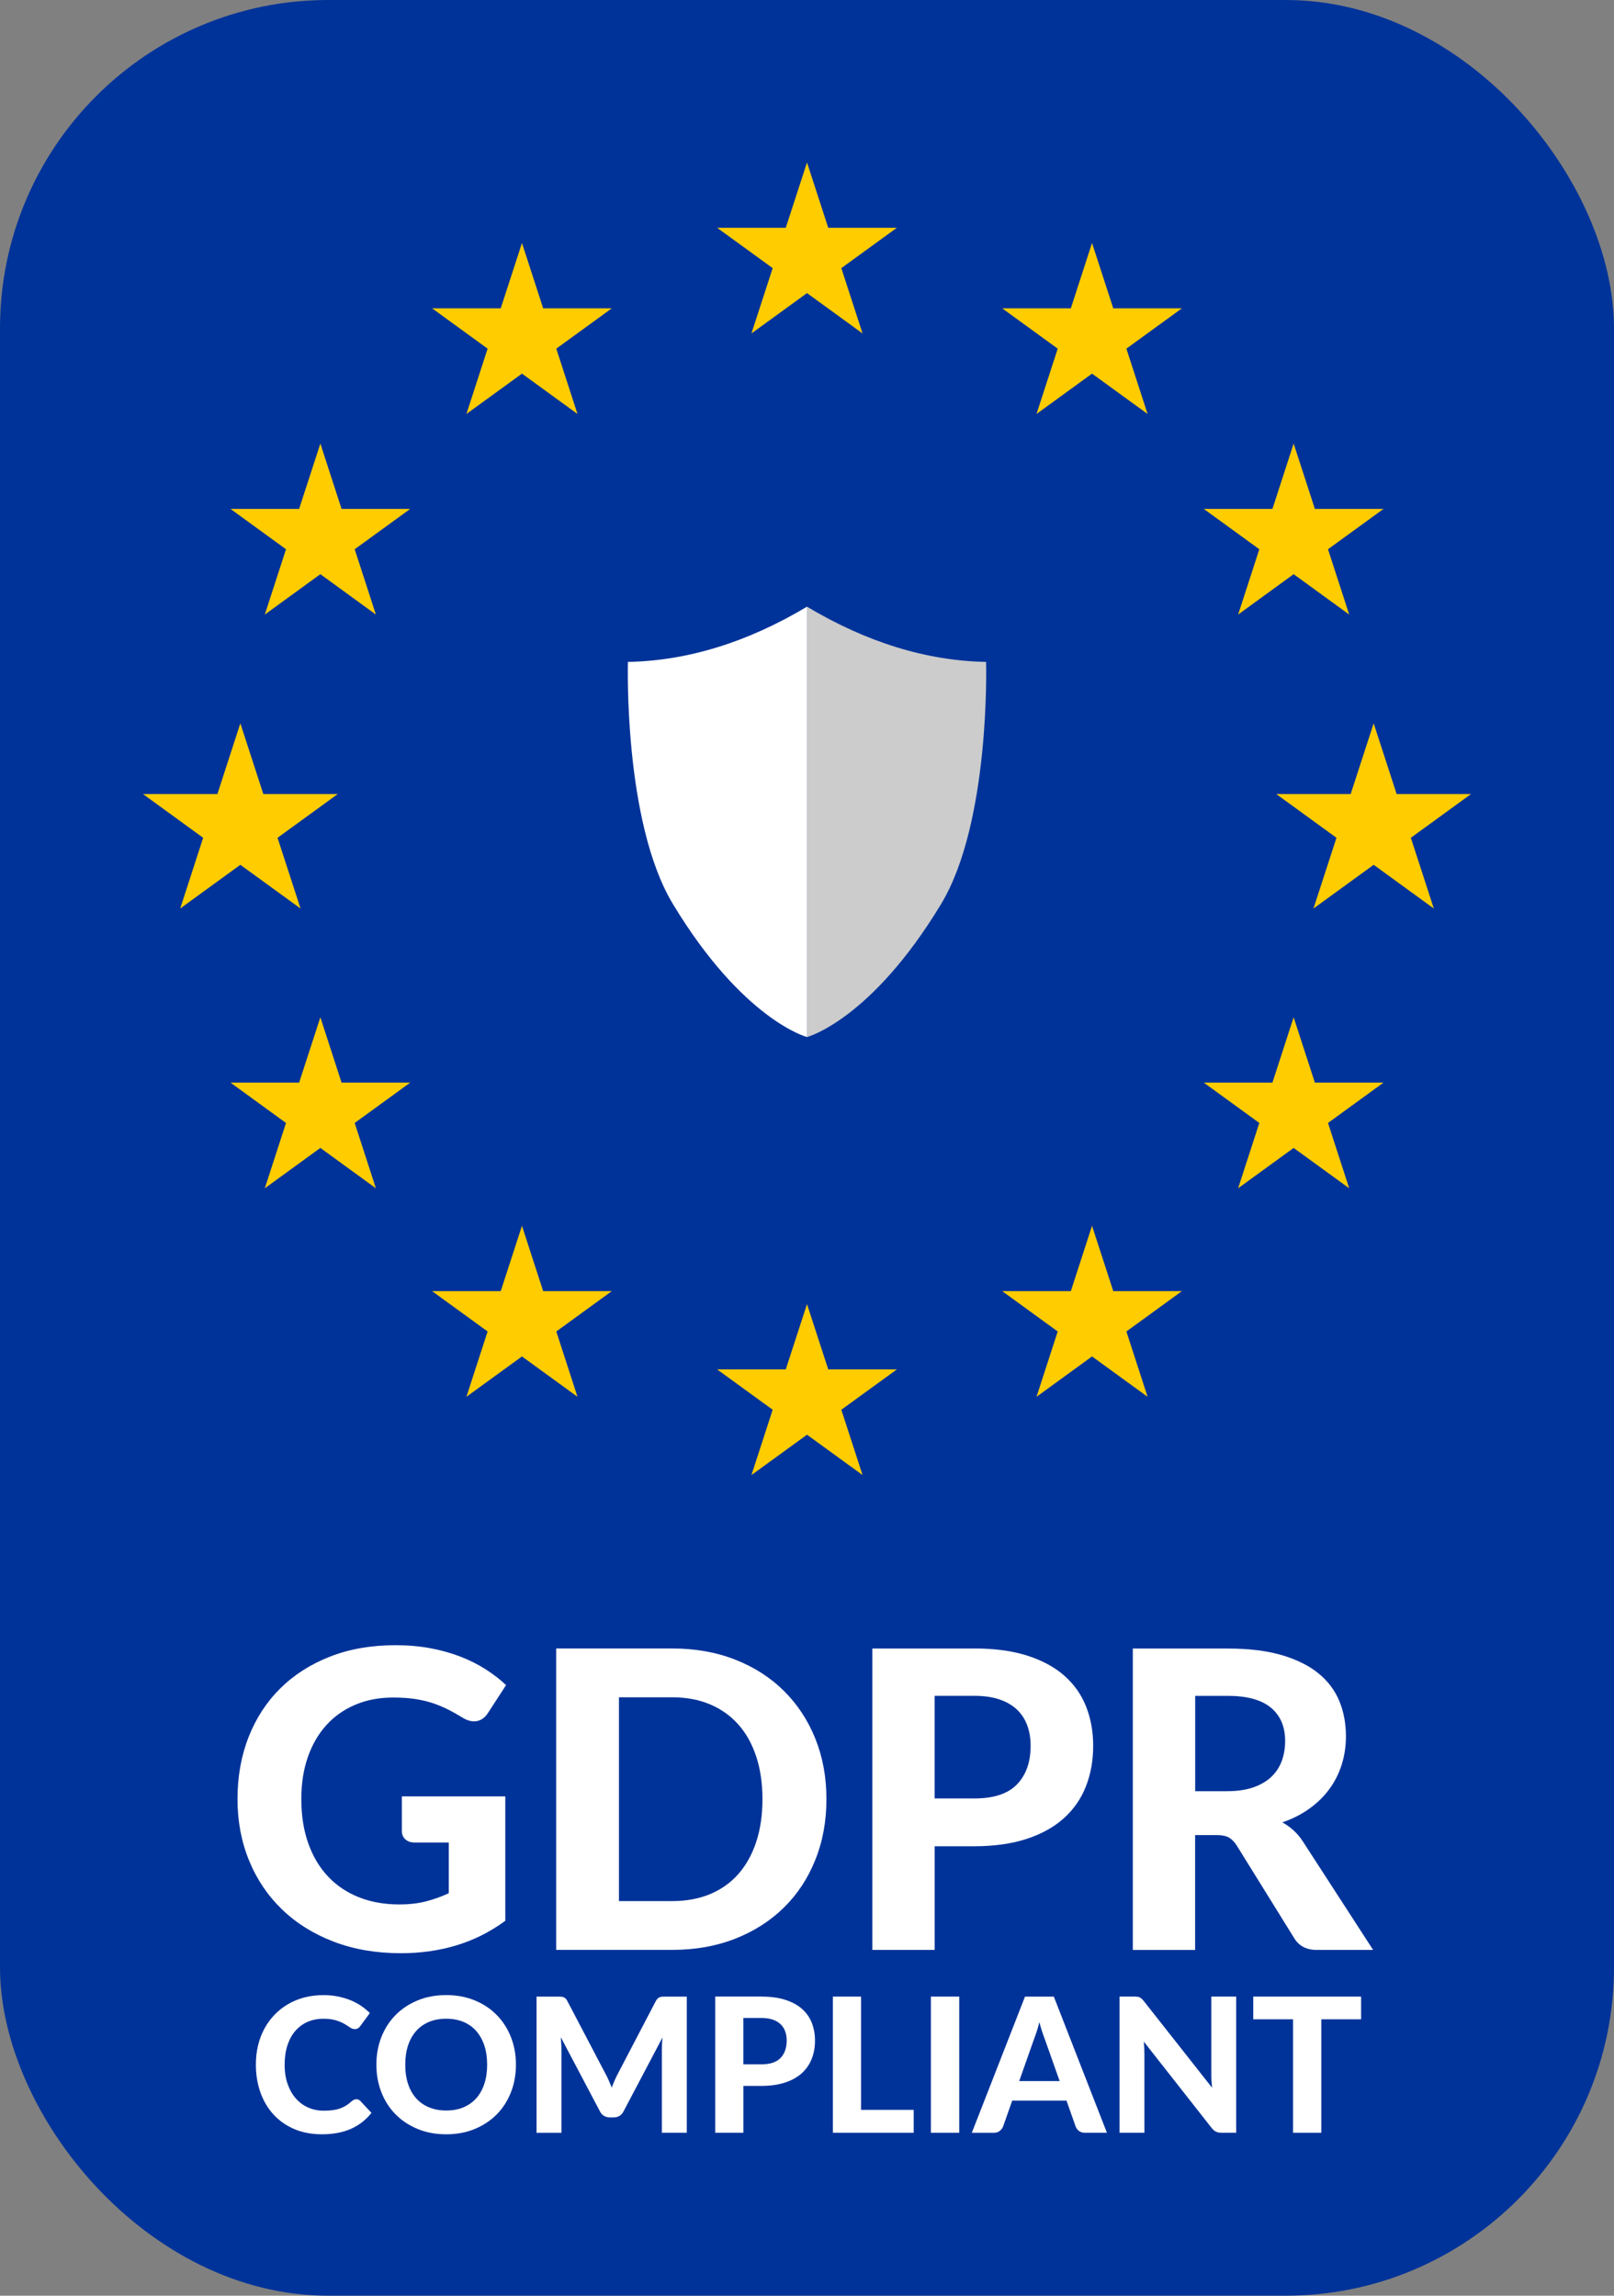 <?xml version="1.0" encoding="UTF-8"?><svg id="Layer_2" xmlns="http://www.w3.org/2000/svg" width="45" height="64" viewBox="0 0 45 64"><rect x="0" y="0" width="45" height="64" fill="#808080" stroke="none"/><defs><style>.cls-1{fill:#fc0;}.cls-2{fill:#039;}.cls-3{fill:#ccc;}.cls-4{fill:#fff;}</style></defs><g id="Layer_1-2"><rect class="cls-2" width="45" height="64" rx="9.153" ry="9.153"/><path class="cls-4" d="M11.204,50.08h2.884v3.469c-.429.313-.885.541-1.37.686-.484.145-.997.217-1.538.217-.691,0-1.317-.107-1.876-.322-.56-.214-1.039-.512-1.436-.894-.398-.382-.705-.836-.921-1.361-.216-.525-.325-1.099-.325-1.72,0-.629.103-1.206.31-1.731.206-.525.501-.977.883-1.355s.845-.674,1.387-.886c.542-.212,1.15-.318,1.821-.318.347,0,.672.028.973.084.301.056.579.133.834.232.255.098.488.215.701.35s.406.284.579.446l-.504.776c-.077.123-.178.199-.301.226-.123.027-.259-.003-.405-.092-.139-.085-.275-.162-.408-.229-.133-.067-.275-.127-.425-.177-.151-.05-.315-.089-.492-.116-.177-.027-.382-.041-.614-.041-.39,0-.743.067-1.06.203-.317.135-.586.326-.808.573-.222.248-.393.544-.513.892s-.179.735-.179,1.164c0,.463.066.877.197,1.242.131.365.317.673.556.924.239.251.526.442.86.573s.706.197,1.115.197c.278,0,.526-.028.744-.084.218-.056.431-.132.64-.229v-1.413h-.95c-.112,0-.2-.03-.263-.09-.064-.06-.096-.136-.096-.229v-.967Z"/><path class="cls-4" d="M23.042,50.155c0,.614-.103,1.179-.31,1.694-.207.516-.498.959-.875,1.329-.377.371-.829.661-1.358.869-.529.208-1.116.312-1.761.312h-3.231v-8.403h3.231c.645,0,1.232.104,1.761.312.529.208.982.499,1.358.872.376.373.668.816.875,1.329.206.514.31,1.076.31,1.685ZM21.258,50.155c0-.44-.058-.836-.174-1.187-.116-.352-.282-.649-.498-.892-.216-.243-.48-.431-.79-.562-.311-.131-.663-.197-1.057-.197h-1.482v5.682h1.482c.394,0,.746-.065,1.057-.194.31-.129.574-.316.79-.561.216-.245.382-.543.498-.895.116-.351.174-.749.174-1.193Z"/><path class="cls-4" d="M27.16,45.956c.575,0,1.072.067,1.491.203s.763.323,1.034.565c.27.242.47.528.6.86.129.332.194.693.194,1.083,0,.413-.067.791-.203,1.135-.135.344-.34.639-.614.886-.274.247-.62.44-1.037.576-.417.137-.905.206-1.465.206h-1.101v2.89h-1.737v-8.403h2.838ZM27.16,50.138c.544,0,.943-.131,1.196-.394s.379-.622.379-1.077c0-.208-.032-.399-.096-.571-.064-.171-.16-.318-.29-.44s-.292-.215-.489-.281c-.197-.066-.431-.099-.701-.099h-1.101v2.861h1.101Z"/><path class="cls-4" d="M38.285,54.36h-1.569c-.293,0-.506-.112-.637-.336l-1.599-2.577c-.065-.101-.138-.174-.217-.22-.08-.046-.196-.069-.351-.069h-.591v3.203h-1.737v-8.403h2.641c.587,0,1.089.06,1.506.182.417.122.759.291,1.025.507.266.216.461.474.585.773.123.299.185.628.185.987,0,.278-.04.541-.119.79s-.194.476-.345.681c-.15.205-.336.386-.556.544-.22.158-.471.286-.753.382.112.062.216.136.312.223s.184.19.261.31l1.958,3.023ZM34.214,49.935c.282,0,.525-.036.73-.107s.373-.17.504-.295.228-.273.29-.443.093-.355.093-.556c0-.398-.132-.707-.397-.927-.264-.22-.667-.33-1.208-.33h-.903v2.658h.892Z"/><path class="cls-4" d="M9.936,58.523c.044,0,.08.016.11.047l.311.333c-.154.195-.344.344-.572.445-.228.101-.498.152-.812.152-.284,0-.54-.048-.767-.145-.227-.097-.419-.231-.578-.404-.159-.172-.281-.377-.366-.615s-.128-.497-.128-.777c0-.189.02-.368.061-.538.041-.17.101-.327.179-.47.078-.143.173-.273.284-.387.111-.115.236-.213.376-.294.139-.081.292-.143.457-.186.165-.043.341-.064.527-.064.14,0,.272.012.397.037s.241.059.349.102.208.096.3.158.174.13.247.203l-.264.361c-.016.023-.036.043-.06.06-.024.018-.058.026-.1.026-.042,0-.084-.015-.127-.044-.043-.03-.095-.063-.157-.1-.062-.037-.14-.07-.233-.099-.093-.03-.212-.045-.355-.045-.159,0-.304.029-.437.086s-.246.141-.342.25c-.095.109-.169.243-.221.402-.052.159-.079.339-.079.541,0,.204.028.386.085.546.057.159.134.294.233.404.099.11.214.193.345.249.132.057.273.085.423.085.089,0,.17-.004.242-.013.072-.009.139-.023.201-.044s.12-.048.175-.081c.055-.033.11-.075.166-.126.019-.016.039-.029.06-.039.021-.011.044-.016.068-.016Z"/><path class="cls-4" d="M14.385,57.558c0,.277-.047.535-.14.772s-.225.442-.395.615c-.17.172-.375.308-.614.407s-.504.148-.795.148c-.291,0-.557-.049-.796-.148s-.444-.234-.615-.407c-.171-.173-.303-.378-.396-.615-.093-.237-.14-.495-.14-.772s.047-.534.14-.77c.093-.236.225-.441.396-.614.171-.173.376-.308.615-.407s.504-.148.796-.148c.291,0,.556.049.795.148s.444.234.614.408c.17.173.302.378.395.615s.14.493.14.768ZM13.582,57.558c0-.199-.026-.377-.079-.535-.052-.158-.128-.292-.226-.403-.098-.111-.218-.195-.358-.254s-.3-.088-.477-.088-.338.029-.479.088-.261.143-.36.254c-.098.111-.174.245-.226.403-.052.158-.078.336-.078.535,0,.201.026.38.078.538.052.158.128.291.226.401.099.11.218.194.36.252.141.059.301.088.479.088s.337-.029.477-.088c.14-.058.26-.143.358-.252.099-.11.174-.244.226-.401.052-.158.079-.337.079-.538Z"/><path class="cls-4" d="M19.148,55.661v3.797h-.694v-2.332c0-.049.002-.101.004-.157.002-.056.007-.112.014-.17l-1.086,2.06c-.059.113-.151.17-.275.17h-.11c-.061,0-.115-.014-.162-.043s-.085-.071-.113-.127l-1.091-2.067c.005.061.009.12.013.177s.005.109.005.158v2.332h-.694v-3.797h.597c.033,0,.063.001.089.002.026.002.049.006.07.015.02.008.038.02.055.037.016.017.033.04.048.069l1.062,2.025c.033.061.064.123.093.189.029.065.056.13.083.199.026-.07.053-.138.082-.204s.06-.13.093-.191l1.054-2.018c.016-.03.033-.053.05-.069s.036-.029.056-.037c.02-.008.043-.013.068-.015.025-.002.055-.002.09-.002h.597Z"/><path class="cls-4" d="M21.223,55.661c.26,0,.485.03.674.091.19.061.345.146.467.255.122.109.212.238.271.389.058.15.088.313.088.489,0,.186-.03.357-.092.513s-.154.289-.277.4c-.124.112-.28.199-.469.26-.189.062-.409.093-.662.093h-.497v1.306h-.785v-3.797h1.282ZM21.223,57.55c.246,0,.426-.059.54-.178s.171-.281.171-.487c0-.094-.014-.18-.043-.258s-.072-.144-.131-.199c-.059-.055-.132-.097-.221-.127-.089-.03-.195-.044-.317-.044h-.497v1.292h.497Z"/><path class="cls-4" d="M25.475,58.819v.639h-2.253v-3.797h.785v3.158h1.468Z"/><path class="cls-4" d="M26.744,59.458h-.79v-3.797h.79v3.797Z"/><path class="cls-4" d="M30.863,59.458h-.61c-.068,0-.123-.016-.166-.048-.043-.032-.075-.074-.096-.124l-.256-.725h-1.513l-.256.725c-.018.044-.048.084-.091.119-.044.036-.099.054-.165.054h-.615l1.483-3.797h.804l1.481,3.797ZM29.544,58.016l-.411-1.162c-.024-.061-.05-.133-.077-.215-.027-.082-.053-.171-.077-.267-.024.098-.05.188-.077.271s-.053.155-.077.216l-.408,1.157h1.128Z"/><path class="cls-4" d="M34.466,55.661v3.797h-.406c-.061,0-.112-.01-.154-.03-.042-.02-.083-.054-.123-.103l-1.892-2.408c.005.061.009.122.012.181.002.059.004.114.004.165v2.195h-.693v-3.797h.413c.033,0,.061.001.085.004.023.002.044.009.064.018.019.01.038.022.055.038.018.016.037.037.058.063l1.905,2.418c-.007-.066-.012-.13-.016-.192-.004-.062-.005-.121-.005-.177v-2.172h.693Z"/><path class="cls-4" d="M37.949,56.294h-1.11v3.164h-.788v-3.164h-1.109v-.633h3.007v.633Z"/><polygon class="cls-1" points="6.701 20.165 7.342 22.137 9.416 22.137 7.738 23.356 8.379 25.328 6.701 24.109 5.024 25.328 5.664 23.356 3.987 22.137 6.061 22.137 6.701 20.165"/><polygon class="cls-1" points="38.299 20.165 38.94 22.137 41.013 22.137 39.336 23.356 39.976 25.328 38.299 24.109 36.621 25.328 37.262 23.356 35.584 22.137 37.658 22.137 38.299 20.165"/><polygon class="cls-1" points="8.932 12.366 9.523 14.187 11.438 14.187 9.889 15.312 10.48 17.133 8.932 16.007 7.383 17.133 7.974 15.312 6.426 14.187 8.34 14.187 8.932 12.366"/><polygon class="cls-1" points="36.068 12.366 36.66 14.187 38.574 14.187 37.026 15.312 37.617 17.133 36.068 16.007 34.52 17.133 35.111 15.312 33.562 14.187 35.477 14.187 36.068 12.366"/><polygon class="cls-1" points="8.932 28.36 9.523 30.181 11.438 30.181 9.889 31.306 10.48 33.127 8.932 32.002 7.383 33.127 7.974 31.306 6.426 30.181 8.34 30.181 8.932 28.36"/><polygon class="cls-1" points="36.068 28.36 36.66 30.181 38.574 30.181 37.026 31.306 37.617 33.127 36.068 32.002 34.52 33.127 35.111 31.306 33.562 30.181 35.477 30.181 36.068 28.36"/><polygon class="cls-1" points="22.5 4.529 23.092 6.35 25.006 6.35 23.457 7.475 24.049 9.296 22.5 8.171 20.951 9.296 21.543 7.475 19.994 6.35 21.908 6.35 22.5 4.529"/><polygon class="cls-1" points="22.5 36.355 23.092 38.176 25.006 38.176 23.457 39.301 24.049 41.122 22.5 39.997 20.951 41.122 21.543 39.301 19.994 38.176 21.908 38.176 22.5 36.355"/><polygon class="cls-1" points="14.553 6.774 15.144 8.595 17.058 8.595 15.51 9.72 16.101 11.541 14.553 10.416 13.004 11.541 13.595 9.72 12.047 8.595 13.961 8.595 14.553 6.774"/><polygon class="cls-1" points="30.447 6.774 31.039 8.595 32.953 8.595 31.405 9.72 31.996 11.541 30.447 10.416 28.899 11.541 29.49 9.72 27.942 8.595 29.856 8.595 30.447 6.774"/><polygon class="cls-1" points="14.553 34.173 15.144 35.994 17.058 35.994 15.51 37.119 16.101 38.94 14.553 37.815 13.004 38.94 13.595 37.119 12.047 35.994 13.961 35.994 14.553 34.173"/><polygon class="cls-1" points="30.447 34.173 31.039 35.994 32.953 35.994 31.405 37.119 31.996 38.94 30.447 37.815 28.899 38.94 29.49 37.119 27.942 35.994 29.856 35.994 30.447 34.173"/><path class="cls-3" d="M27.493,18.453s.129,4.46-1.256,6.752c-1.955,3.236-3.736,3.706-3.736,3.706v-11.997c1.665.994,3.329,1.507,4.993,1.539Z"/><path class="cls-4" d="M17.507,18.453s-.129,4.46,1.256,6.752c1.955,3.236,3.736,3.706,3.736,3.706v-11.997c-1.665.994-3.329,1.507-4.993,1.539Z"/></g></svg>